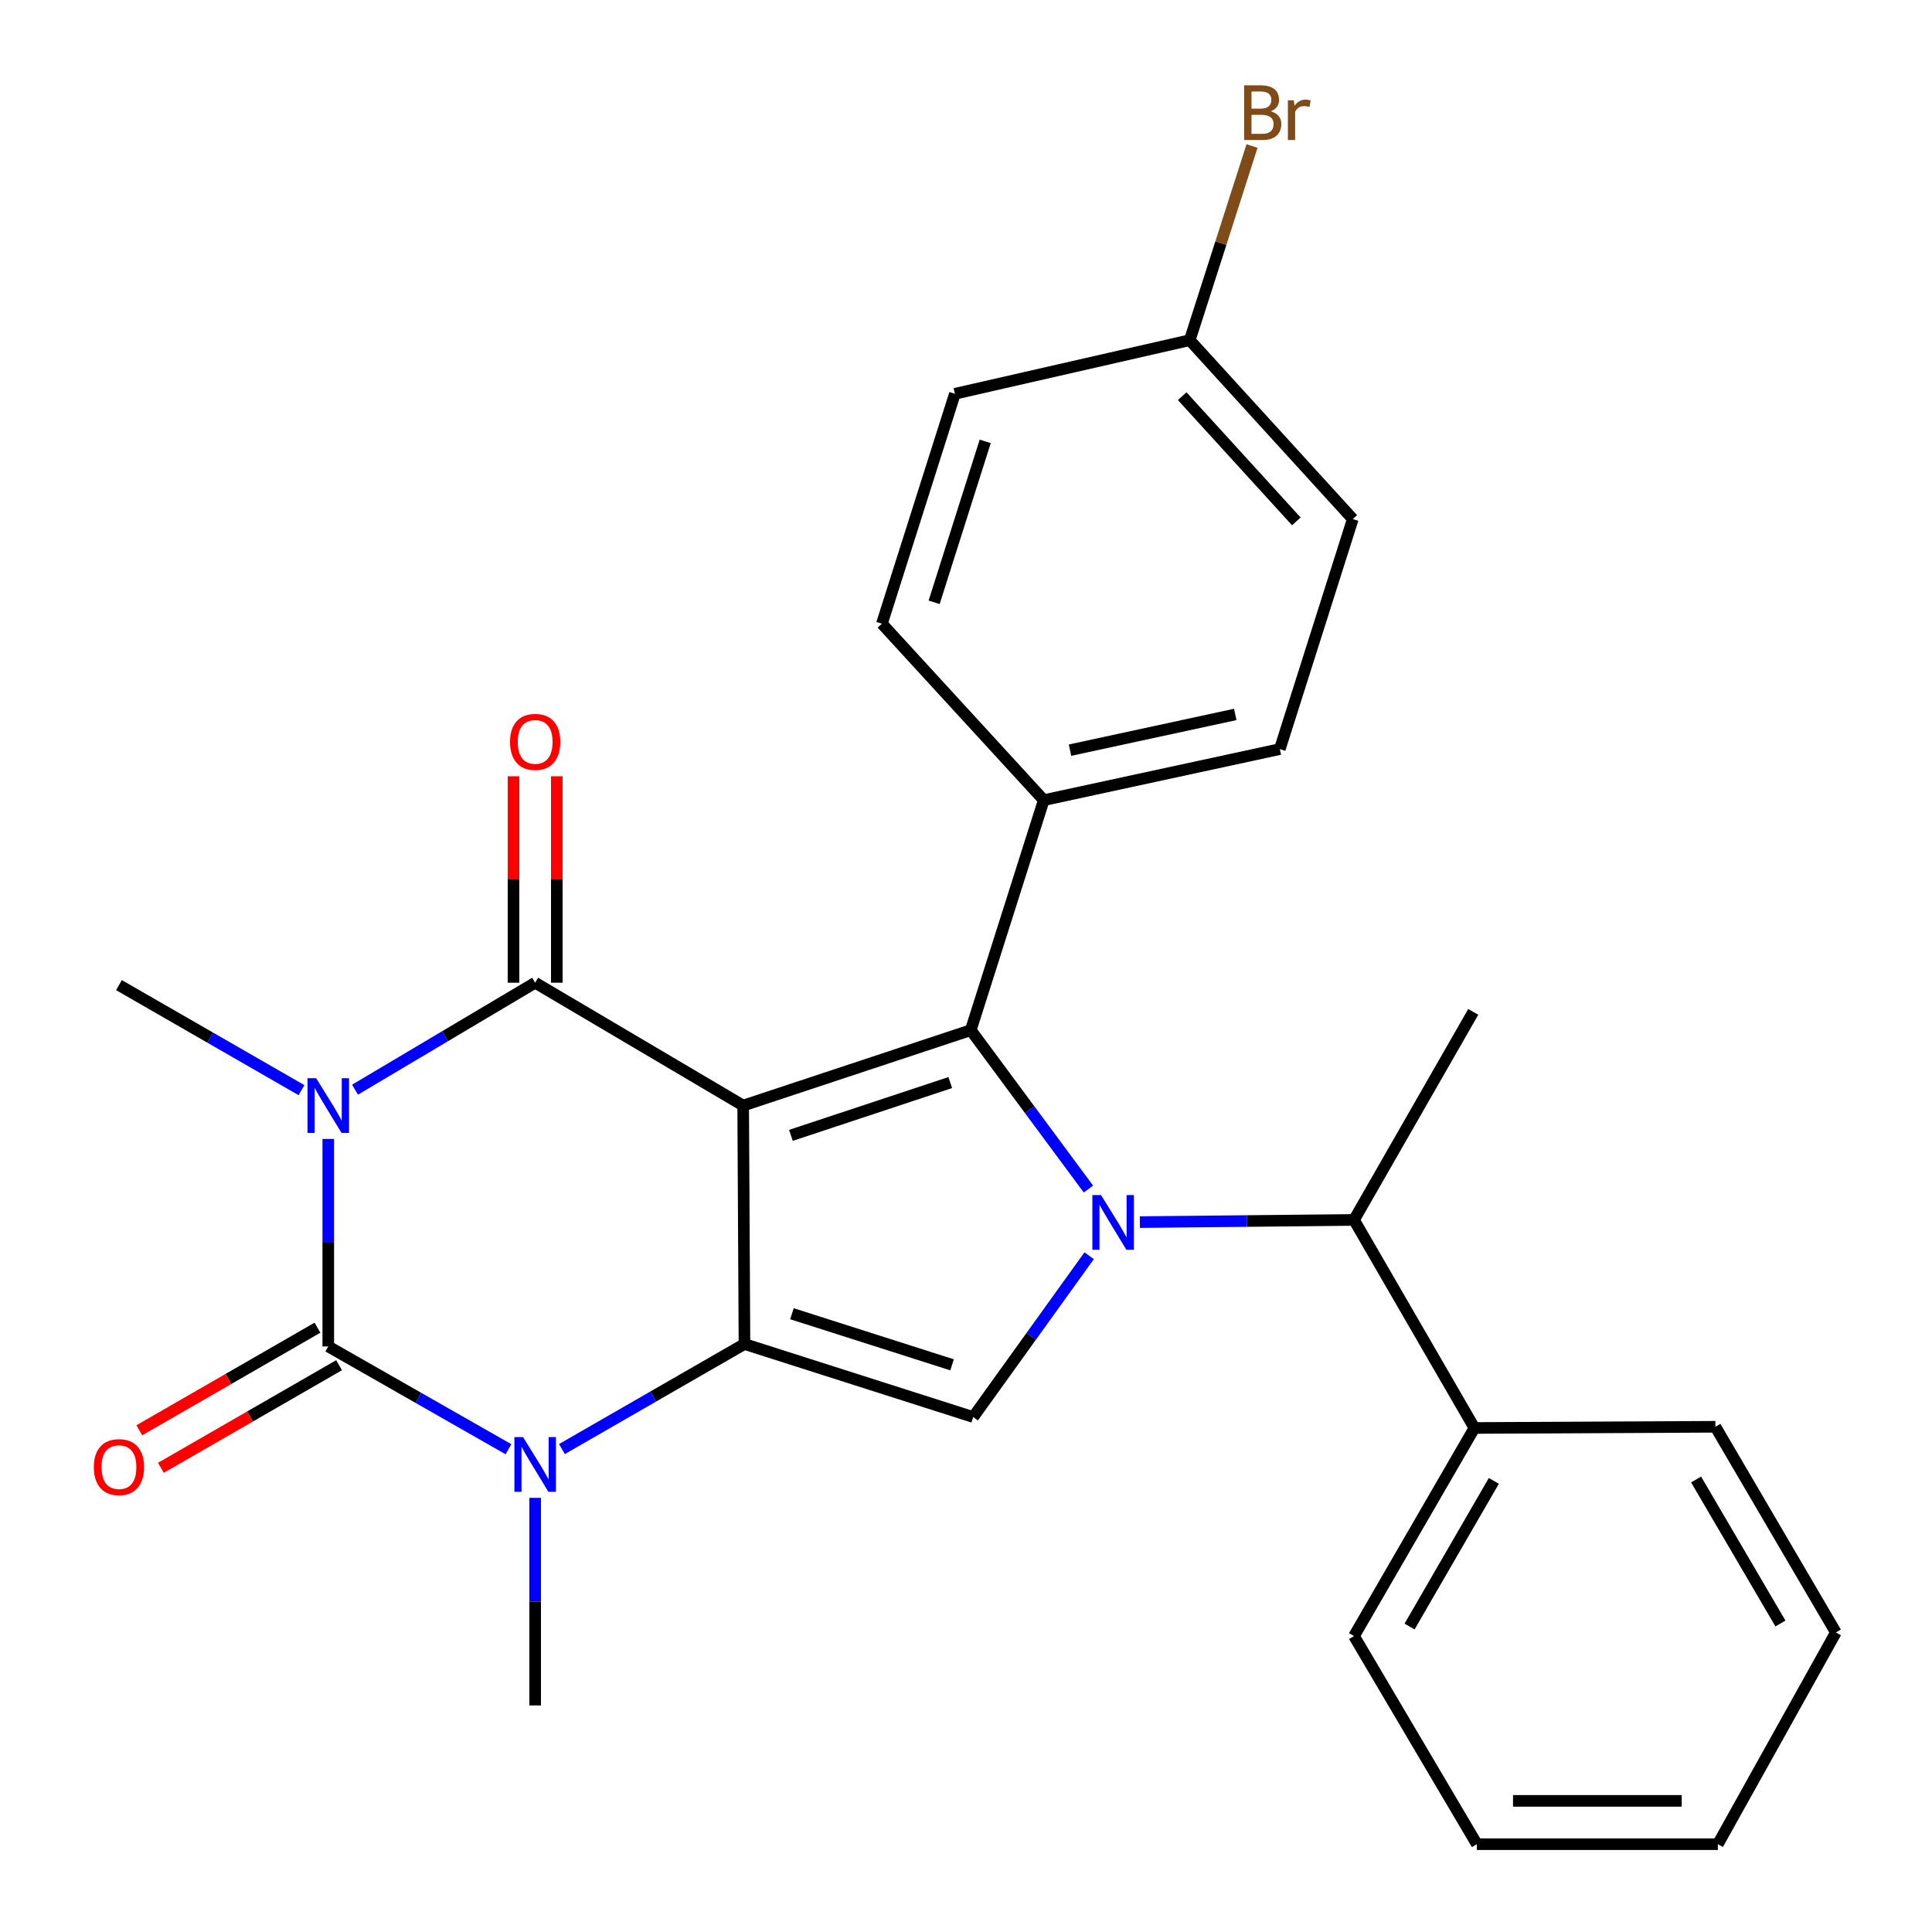 <?xml version='1.0' encoding='iso-8859-1'?>
<svg version='1.1' baseProfile='full'
              xmlns='http://www.w3.org/2000/svg'
                      xmlns:rdkit='http://www.rdkit.org/xml'
                      xmlns:xlink='http://www.w3.org/1999/xlink'
                  xml:space='preserve'
width='1000px' height='1000px' viewBox='0 0 1000 1000'>
<!-- END OF HEADER -->
<rect style='opacity:1.0;fill:#FFFFFF;stroke:none' width='1000' height='1000' x='0' y='0'> </rect>
<path class='bond-1' d='M 384.666,572.242 L 385.338,695.663' style='fill:none;fill-rule:evenodd;stroke:#000000;stroke-width:6px;stroke-linecap:butt;stroke-linejoin:miter;stroke-opacity:1' />
<path class='bond-2' d='M 384.666,572.242 L 276.997,508.651' style='fill:none;fill-rule:evenodd;stroke:#000000;stroke-width:6px;stroke-linecap:butt;stroke-linejoin:miter;stroke-opacity:1' />
<path class='bond-5' d='M 384.666,572.242 L 502.471,533.206' style='fill:none;fill-rule:evenodd;stroke:#000000;stroke-width:6px;stroke-linecap:butt;stroke-linejoin:miter;stroke-opacity:1' />
<path class='bond-5' d='M 409.387,587.662 L 491.85,560.337' style='fill:none;fill-rule:evenodd;stroke:#000000;stroke-width:6px;stroke-linecap:butt;stroke-linejoin:miter;stroke-opacity:1' />
<path class='bond-0' d='M 183.766,564.015 L 230.381,536.333' style='fill:none;fill-rule:evenodd;stroke:#0000FF;stroke-width:6px;stroke-linecap:butt;stroke-linejoin:miter;stroke-opacity:1' />
<path class='bond-0' d='M 230.381,536.333 L 276.997,508.651' style='fill:none;fill-rule:evenodd;stroke:#000000;stroke-width:6px;stroke-linecap:butt;stroke-linejoin:miter;stroke-opacity:1' />
<path class='bond-3' d='M 169.912,589.519 L 169.912,643.22' style='fill:none;fill-rule:evenodd;stroke:#0000FF;stroke-width:6px;stroke-linecap:butt;stroke-linejoin:miter;stroke-opacity:1' />
<path class='bond-3' d='M 169.912,643.22 L 169.912,696.921' style='fill:none;fill-rule:evenodd;stroke:#000000;stroke-width:6px;stroke-linecap:butt;stroke-linejoin:miter;stroke-opacity:1' />
<path class='bond-13' d='M 156.047,564.263 L 108.809,537.08' style='fill:none;fill-rule:evenodd;stroke:#0000FF;stroke-width:6px;stroke-linecap:butt;stroke-linejoin:miter;stroke-opacity:1' />
<path class='bond-13' d='M 108.809,537.08 L 61.57,509.897' style='fill:none;fill-rule:evenodd;stroke:#000000;stroke-width:6px;stroke-linecap:butt;stroke-linejoin:miter;stroke-opacity:1' />
<path class='bond-6' d='M 385.338,695.663 L 338.1,722.846' style='fill:none;fill-rule:evenodd;stroke:#000000;stroke-width:6px;stroke-linecap:butt;stroke-linejoin:miter;stroke-opacity:1' />
<path class='bond-6' d='M 338.1,722.846 L 290.862,750.03' style='fill:none;fill-rule:evenodd;stroke:#0000FF;stroke-width:6px;stroke-linecap:butt;stroke-linejoin:miter;stroke-opacity:1' />
<path class='bond-7' d='M 385.338,695.663 L 503.729,733.454' style='fill:none;fill-rule:evenodd;stroke:#000000;stroke-width:6px;stroke-linecap:butt;stroke-linejoin:miter;stroke-opacity:1' />
<path class='bond-7' d='M 409.913,679.98 L 492.786,706.434' style='fill:none;fill-rule:evenodd;stroke:#000000;stroke-width:6px;stroke-linecap:butt;stroke-linejoin:miter;stroke-opacity:1' />
<path class='bond-11' d='M 288.203,508.651 L 288.203,455.226' style='fill:none;fill-rule:evenodd;stroke:#000000;stroke-width:6px;stroke-linecap:butt;stroke-linejoin:miter;stroke-opacity:1' />
<path class='bond-11' d='M 288.203,455.226 L 288.203,401.801' style='fill:none;fill-rule:evenodd;stroke:#FF0000;stroke-width:6px;stroke-linecap:butt;stroke-linejoin:miter;stroke-opacity:1' />
<path class='bond-11' d='M 265.79,508.651 L 265.79,455.226' style='fill:none;fill-rule:evenodd;stroke:#000000;stroke-width:6px;stroke-linecap:butt;stroke-linejoin:miter;stroke-opacity:1' />
<path class='bond-11' d='M 265.79,455.226 L 265.79,401.801' style='fill:none;fill-rule:evenodd;stroke:#FF0000;stroke-width:6px;stroke-linecap:butt;stroke-linejoin:miter;stroke-opacity:1' />
<path class='bond-10' d='M 164.32,687.209 L 118.212,713.758' style='fill:none;fill-rule:evenodd;stroke:#000000;stroke-width:6px;stroke-linecap:butt;stroke-linejoin:miter;stroke-opacity:1' />
<path class='bond-10' d='M 118.212,713.758 L 72.104,740.307' style='fill:none;fill-rule:evenodd;stroke:#FF0000;stroke-width:6px;stroke-linecap:butt;stroke-linejoin:miter;stroke-opacity:1' />
<path class='bond-10' d='M 175.504,706.632 L 129.396,733.181' style='fill:none;fill-rule:evenodd;stroke:#000000;stroke-width:6px;stroke-linecap:butt;stroke-linejoin:miter;stroke-opacity:1' />
<path class='bond-10' d='M 129.396,733.181 L 83.288,759.73' style='fill:none;fill-rule:evenodd;stroke:#FF0000;stroke-width:6px;stroke-linecap:butt;stroke-linejoin:miter;stroke-opacity:1' />
<path class='bond-28' d='M 169.912,696.921 L 216.543,723.522' style='fill:none;fill-rule:evenodd;stroke:#000000;stroke-width:6px;stroke-linecap:butt;stroke-linejoin:miter;stroke-opacity:1' />
<path class='bond-28' d='M 216.543,723.522 L 263.175,750.123' style='fill:none;fill-rule:evenodd;stroke:#0000FF;stroke-width:6px;stroke-linecap:butt;stroke-linejoin:miter;stroke-opacity:1' />
<path class='bond-4' d='M 563.371,615.452 L 532.921,574.329' style='fill:none;fill-rule:evenodd;stroke:#0000FF;stroke-width:6px;stroke-linecap:butt;stroke-linejoin:miter;stroke-opacity:1' />
<path class='bond-4' d='M 532.921,574.329 L 502.471,533.206' style='fill:none;fill-rule:evenodd;stroke:#000000;stroke-width:6px;stroke-linecap:butt;stroke-linejoin:miter;stroke-opacity:1' />
<path class='bond-8' d='M 590.005,632.566 L 645.422,632.002' style='fill:none;fill-rule:evenodd;stroke:#0000FF;stroke-width:6px;stroke-linecap:butt;stroke-linejoin:miter;stroke-opacity:1' />
<path class='bond-8' d='M 645.422,632.002 L 700.839,631.437' style='fill:none;fill-rule:evenodd;stroke:#000000;stroke-width:6px;stroke-linecap:butt;stroke-linejoin:miter;stroke-opacity:1' />
<path class='bond-27' d='M 563.74,649.969 L 533.734,691.711' style='fill:none;fill-rule:evenodd;stroke:#0000FF;stroke-width:6px;stroke-linecap:butt;stroke-linejoin:miter;stroke-opacity:1' />
<path class='bond-27' d='M 533.734,691.711 L 503.729,733.454' style='fill:none;fill-rule:evenodd;stroke:#000000;stroke-width:6px;stroke-linecap:butt;stroke-linejoin:miter;stroke-opacity:1' />
<path class='bond-9' d='M 502.471,533.206 L 540.25,414.156' style='fill:none;fill-rule:evenodd;stroke:#000000;stroke-width:6px;stroke-linecap:butt;stroke-linejoin:miter;stroke-opacity:1' />
<path class='bond-16' d='M 276.997,775.287 L 276.997,829.012' style='fill:none;fill-rule:evenodd;stroke:#0000FF;stroke-width:6px;stroke-linecap:butt;stroke-linejoin:miter;stroke-opacity:1' />
<path class='bond-16' d='M 276.997,829.012 L 276.997,882.737' style='fill:none;fill-rule:evenodd;stroke:#000000;stroke-width:6px;stroke-linecap:butt;stroke-linejoin:miter;stroke-opacity:1' />
<path class='bond-12' d='M 700.839,631.437 L 763.159,739.119' style='fill:none;fill-rule:evenodd;stroke:#000000;stroke-width:6px;stroke-linecap:butt;stroke-linejoin:miter;stroke-opacity:1' />
<path class='bond-21' d='M 700.839,631.437 L 762.549,523.743' style='fill:none;fill-rule:evenodd;stroke:#000000;stroke-width:6px;stroke-linecap:butt;stroke-linejoin:miter;stroke-opacity:1' />
<path class='bond-14' d='M 540.25,414.156 L 662.425,387.733' style='fill:none;fill-rule:evenodd;stroke:#000000;stroke-width:6px;stroke-linecap:butt;stroke-linejoin:miter;stroke-opacity:1' />
<path class='bond-14' d='M 553.838,388.286 L 639.361,369.79' style='fill:none;fill-rule:evenodd;stroke:#000000;stroke-width:6px;stroke-linecap:butt;stroke-linejoin:miter;stroke-opacity:1' />
<path class='bond-15' d='M 540.25,414.156 L 456.475,322.823' style='fill:none;fill-rule:evenodd;stroke:#000000;stroke-width:6px;stroke-linecap:butt;stroke-linejoin:miter;stroke-opacity:1' />
<path class='bond-22' d='M 763.159,739.119 L 700.839,846.826' style='fill:none;fill-rule:evenodd;stroke:#000000;stroke-width:6px;stroke-linecap:butt;stroke-linejoin:miter;stroke-opacity:1' />
<path class='bond-22' d='M 773.211,766.5 L 729.586,841.895' style='fill:none;fill-rule:evenodd;stroke:#000000;stroke-width:6px;stroke-linecap:butt;stroke-linejoin:miter;stroke-opacity:1' />
<path class='bond-23' d='M 763.159,739.119 L 887.888,738.497' style='fill:none;fill-rule:evenodd;stroke:#000000;stroke-width:6px;stroke-linecap:butt;stroke-linejoin:miter;stroke-opacity:1' />
<path class='bond-19' d='M 662.425,387.733 L 700.204,268.658' style='fill:none;fill-rule:evenodd;stroke:#000000;stroke-width:6px;stroke-linecap:butt;stroke-linejoin:miter;stroke-opacity:1' />
<path class='bond-18' d='M 456.475,322.823 L 494.253,203.822' style='fill:none;fill-rule:evenodd;stroke:#000000;stroke-width:6px;stroke-linecap:butt;stroke-linejoin:miter;stroke-opacity:1' />
<path class='bond-18' d='M 483.504,311.755 L 509.949,228.454' style='fill:none;fill-rule:evenodd;stroke:#000000;stroke-width:6px;stroke-linecap:butt;stroke-linejoin:miter;stroke-opacity:1' />
<path class='bond-17' d='M 615.806,176.08 L 494.253,203.822' style='fill:none;fill-rule:evenodd;stroke:#000000;stroke-width:6px;stroke-linecap:butt;stroke-linejoin:miter;stroke-opacity:1' />
<path class='bond-20' d='M 615.806,176.08 L 631.928,125.828' style='fill:none;fill-rule:evenodd;stroke:#000000;stroke-width:6px;stroke-linecap:butt;stroke-linejoin:miter;stroke-opacity:1' />
<path class='bond-20' d='M 631.928,125.828 L 648.05,75.576' style='fill:none;fill-rule:evenodd;stroke:#7F4C19;stroke-width:6px;stroke-linecap:butt;stroke-linejoin:miter;stroke-opacity:1' />
<path class='bond-29' d='M 615.806,176.08 L 700.204,268.658' style='fill:none;fill-rule:evenodd;stroke:#000000;stroke-width:6px;stroke-linecap:butt;stroke-linejoin:miter;stroke-opacity:1' />
<path class='bond-29' d='M 611.903,205.066 L 670.981,269.871' style='fill:none;fill-rule:evenodd;stroke:#000000;stroke-width:6px;stroke-linecap:butt;stroke-linejoin:miter;stroke-opacity:1' />
<path class='bond-25' d='M 700.839,846.826 L 764.429,954.545' style='fill:none;fill-rule:evenodd;stroke:#000000;stroke-width:6px;stroke-linecap:butt;stroke-linejoin:miter;stroke-opacity:1' />
<path class='bond-24' d='M 887.888,738.497 L 950.245,844.958' style='fill:none;fill-rule:evenodd;stroke:#000000;stroke-width:6px;stroke-linecap:butt;stroke-linejoin:miter;stroke-opacity:1' />
<path class='bond-24' d='M 877.902,765.794 L 921.552,840.317' style='fill:none;fill-rule:evenodd;stroke:#000000;stroke-width:6px;stroke-linecap:butt;stroke-linejoin:miter;stroke-opacity:1' />
<path class='bond-26' d='M 950.245,844.958 L 889.158,954.545' style='fill:none;fill-rule:evenodd;stroke:#000000;stroke-width:6px;stroke-linecap:butt;stroke-linejoin:miter;stroke-opacity:1' />
<path class='bond-30' d='M 764.429,954.545 L 889.158,954.545' style='fill:none;fill-rule:evenodd;stroke:#000000;stroke-width:6px;stroke-linecap:butt;stroke-linejoin:miter;stroke-opacity:1' />
<path class='bond-30' d='M 783.139,932.132 L 870.448,932.132' style='fill:none;fill-rule:evenodd;stroke:#000000;stroke-width:6px;stroke-linecap:butt;stroke-linejoin:miter;stroke-opacity:1' />
<path  class='atom-1' d='M 163.652 558.082
L 172.932 573.082
Q 173.852 574.562, 175.332 577.242
Q 176.812 579.922, 176.892 580.082
L 176.892 558.082
L 180.652 558.082
L 180.652 586.402
L 176.772 586.402
L 166.812 570.002
Q 165.652 568.082, 164.412 565.882
Q 163.212 563.682, 162.852 563.002
L 162.852 586.402
L 159.172 586.402
L 159.172 558.082
L 163.652 558.082
' fill='#0000FF'/>
<path  class='atom-5' d='M 569.888 618.547
L 579.168 633.547
Q 580.088 635.027, 581.568 637.707
Q 583.048 640.387, 583.128 640.547
L 583.128 618.547
L 586.888 618.547
L 586.888 646.867
L 583.008 646.867
L 573.048 630.467
Q 571.888 628.547, 570.648 626.347
Q 569.448 624.147, 569.088 623.467
L 569.088 646.867
L 565.408 646.867
L 565.408 618.547
L 569.888 618.547
' fill='#0000FF'/>
<path  class='atom-7' d='M 270.737 743.848
L 280.017 758.848
Q 280.937 760.328, 282.417 763.008
Q 283.897 765.688, 283.977 765.848
L 283.977 743.848
L 287.737 743.848
L 287.737 772.168
L 283.857 772.168
L 273.897 755.768
Q 272.737 753.848, 271.497 751.648
Q 270.297 749.448, 269.937 748.768
L 269.937 772.168
L 266.257 772.168
L 266.257 743.848
L 270.737 743.848
' fill='#0000FF'/>
<path  class='atom-11' d='M 48.57 759.383
Q 48.57 752.583, 51.93 748.783
Q 55.29 744.983, 61.57 744.983
Q 67.85 744.983, 71.21 748.783
Q 74.57 752.583, 74.57 759.383
Q 74.57 766.263, 71.17 770.183
Q 67.77 774.063, 61.57 774.063
Q 55.33 774.063, 51.93 770.183
Q 48.57 766.303, 48.57 759.383
M 61.57 770.863
Q 65.89 770.863, 68.21 767.983
Q 70.57 765.063, 70.57 759.383
Q 70.57 753.823, 68.21 751.023
Q 65.89 748.183, 61.57 748.183
Q 57.25 748.183, 54.89 750.983
Q 52.57 753.783, 52.57 759.383
Q 52.57 765.103, 54.89 767.983
Q 57.25 770.863, 61.57 770.863
' fill='#FF0000'/>
<path  class='atom-12' d='M 263.997 384.003
Q 263.997 377.203, 267.357 373.403
Q 270.717 369.603, 276.997 369.603
Q 283.277 369.603, 286.637 373.403
Q 289.997 377.203, 289.997 384.003
Q 289.997 390.883, 286.597 394.803
Q 283.197 398.683, 276.997 398.683
Q 270.757 398.683, 267.357 394.803
Q 263.997 390.923, 263.997 384.003
M 276.997 395.483
Q 281.317 395.483, 283.637 392.603
Q 285.997 389.683, 285.997 384.003
Q 285.997 378.443, 283.637 375.643
Q 281.317 372.803, 276.997 372.803
Q 272.677 372.803, 270.317 375.603
Q 267.997 378.403, 267.997 384.003
Q 267.997 389.723, 270.317 392.603
Q 272.677 395.483, 276.997 395.483
' fill='#FF0000'/>
<path  class='atom-21' d='M 657.725 57.605
Q 660.445 58.365, 661.805 60.045
Q 663.205 61.685, 663.205 64.125
Q 663.205 68.045, 660.685 70.285
Q 658.205 72.485, 653.485 72.485
L 643.965 72.485
L 643.965 44.165
L 652.325 44.165
Q 657.165 44.165, 659.605 46.125
Q 662.045 48.085, 662.045 51.685
Q 662.045 55.965, 657.725 57.605
M 647.765 47.365
L 647.765 56.245
L 652.325 56.245
Q 655.125 56.245, 656.565 55.125
Q 658.045 53.965, 658.045 51.685
Q 658.045 47.365, 652.325 47.365
L 647.765 47.365
M 653.485 69.285
Q 656.245 69.285, 657.725 67.965
Q 659.205 66.645, 659.205 64.125
Q 659.205 61.805, 657.565 60.645
Q 655.965 59.445, 652.885 59.445
L 647.765 59.445
L 647.765 69.285
L 653.485 69.285
' fill='#7F4C19'/>
<path  class='atom-21' d='M 669.645 51.925
L 670.085 54.765
Q 672.245 51.565, 675.765 51.565
Q 676.885 51.565, 678.405 51.965
L 677.805 55.325
Q 676.085 54.925, 675.125 54.925
Q 673.445 54.925, 672.325 55.605
Q 671.245 56.245, 670.365 57.805
L 670.365 72.485
L 666.605 72.485
L 666.605 51.925
L 669.645 51.925
' fill='#7F4C19'/>
</svg>
